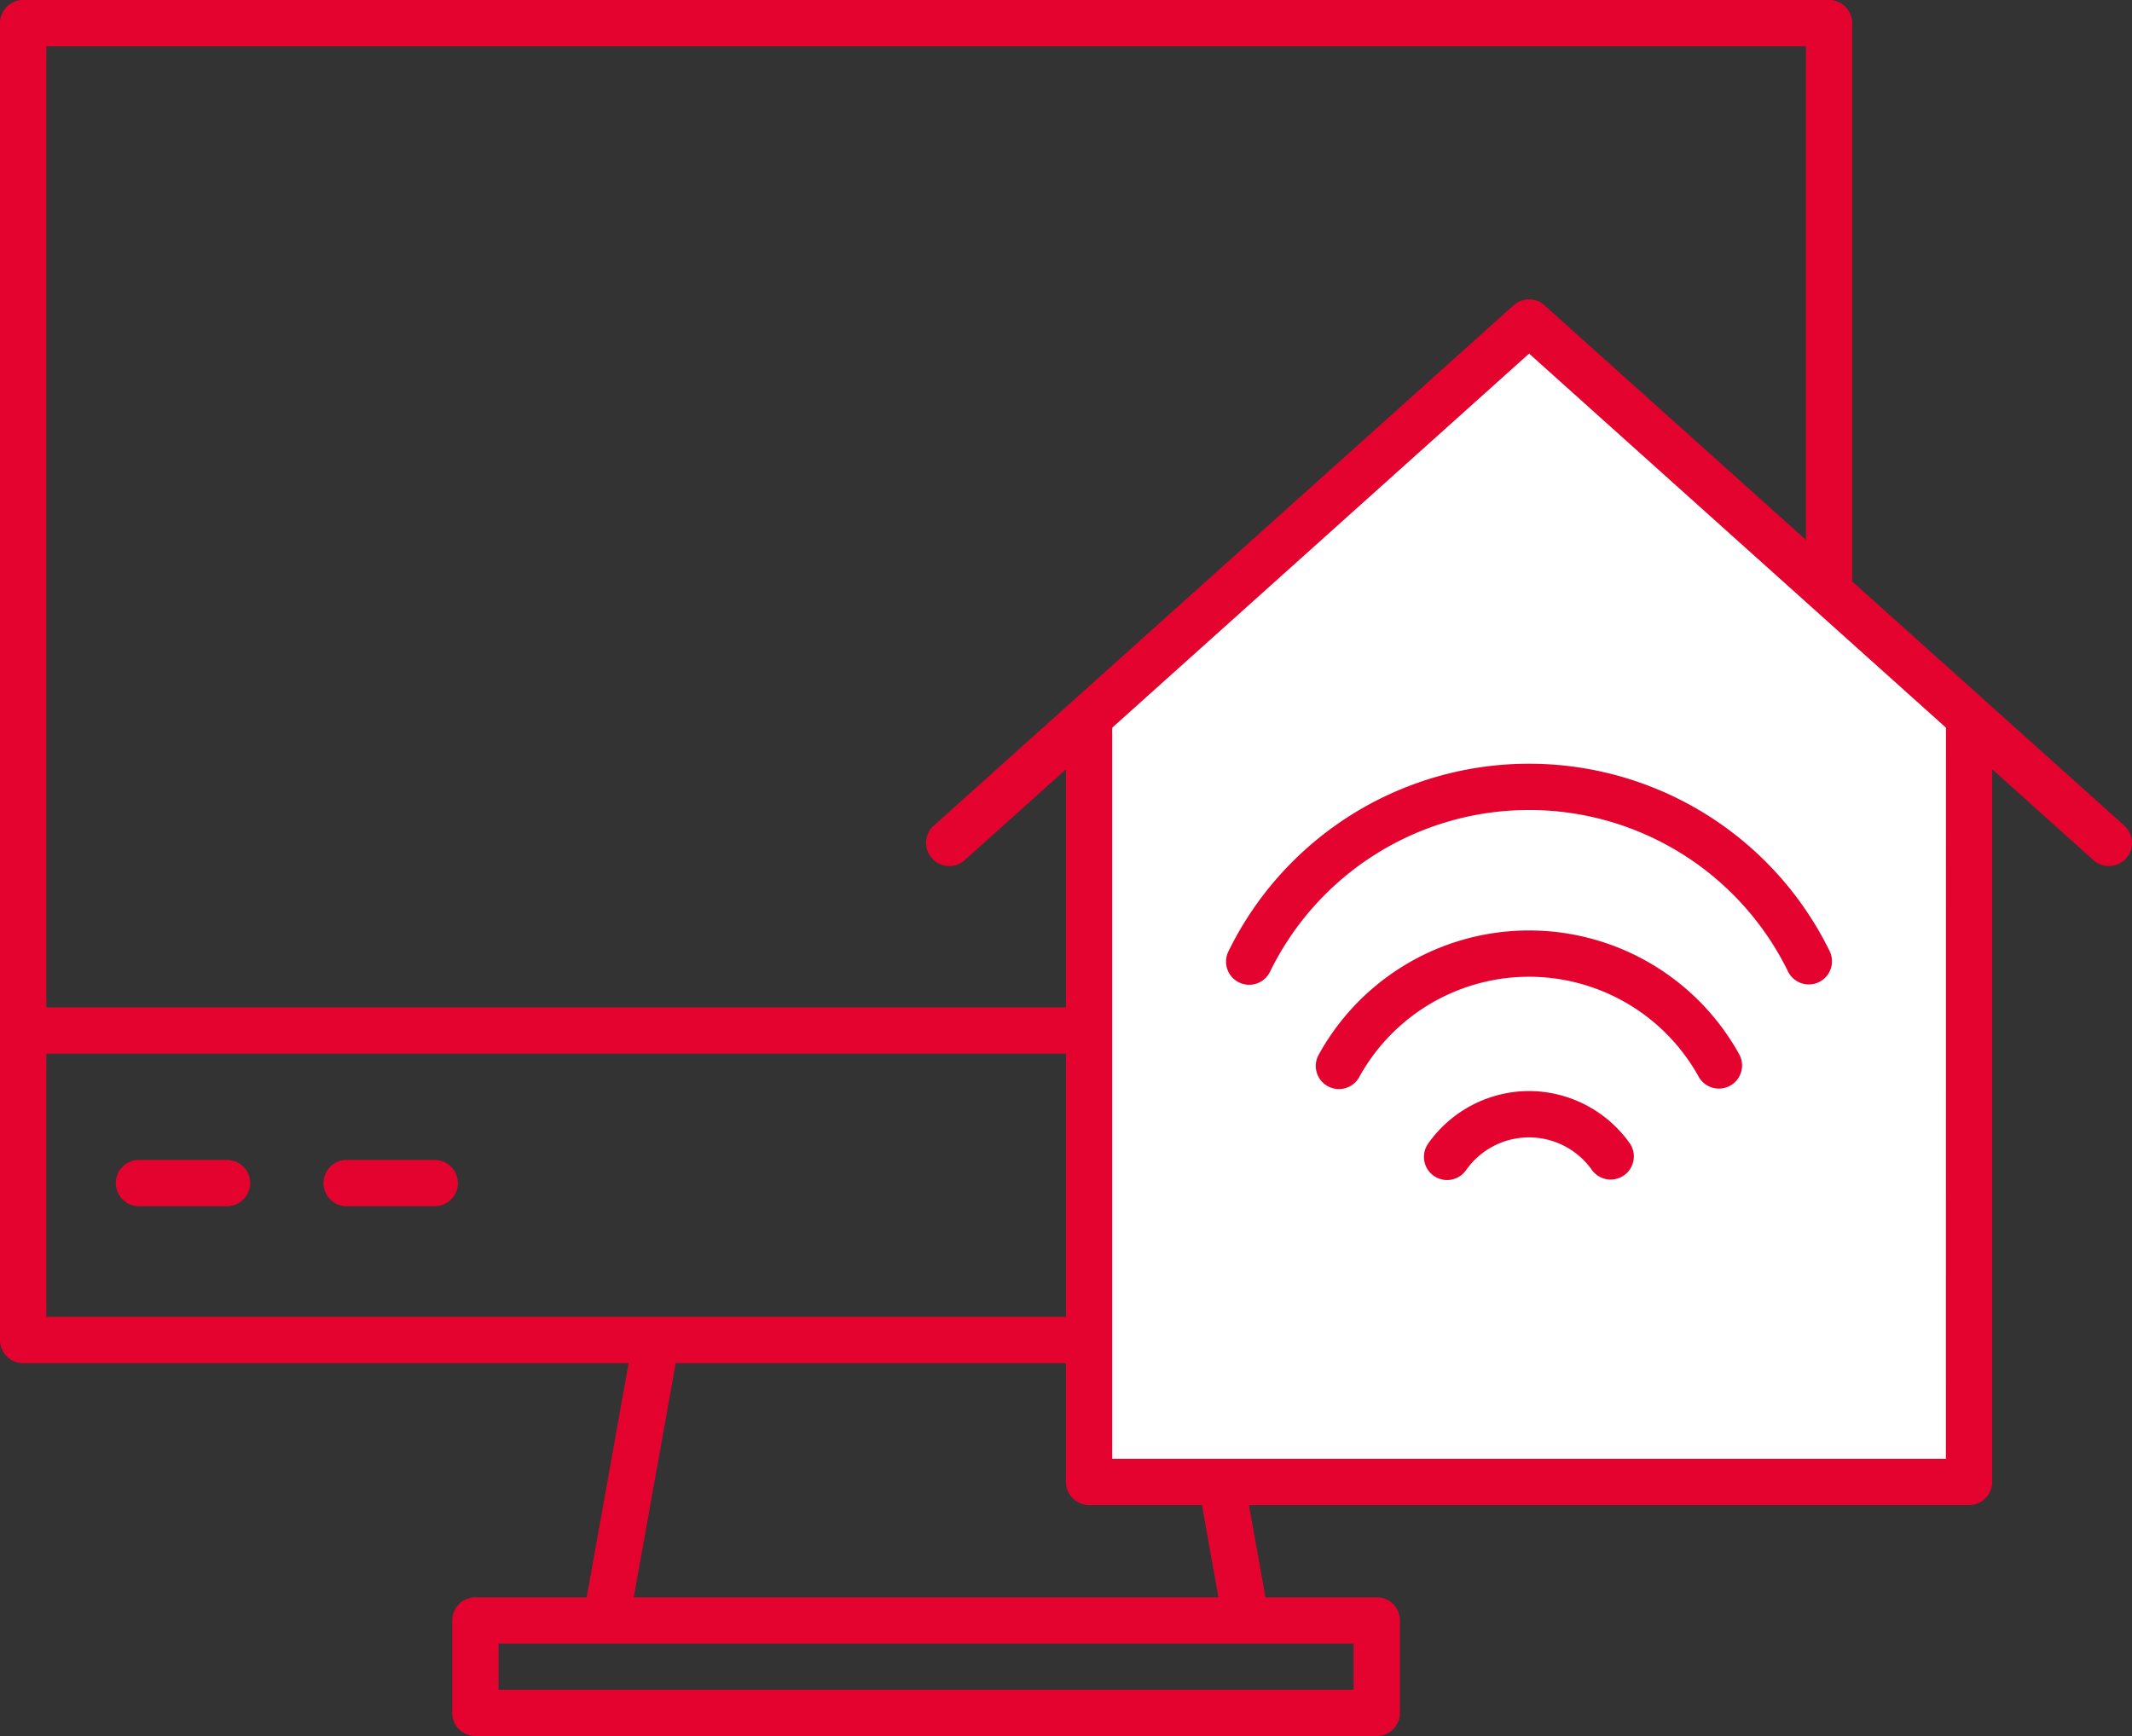<?xml version="1.0" encoding="UTF-8"?>
<svg xmlns="http://www.w3.org/2000/svg" xmlns:xlink="http://www.w3.org/1999/xlink" width="142.177" height="115.793" viewBox="0 0 142.177 115.793">
  <rect x="0" y="0" width="142.177" height="115.793" fill="#333333" stroke="none"/>
  <defs>
    <clipPath id="clip-path">
      <rect id="Rectangle_534" data-name="Rectangle 534" width="142.177" height="115.793" fill="none"></rect>
    </clipPath>
  </defs>
  <g id="Group_555" data-name="Group 555" transform="translate(0 0)">
    <g id="Group_554" data-name="Group 554" transform="translate(0 0)" clip-path="url(#clip-path)">
      <path id="Path_657" data-name="Path 657" d="M121.974,0H1.544A1.544,1.544,0,0,0,0,1.544V89.376A1.544,1.544,0,0,0,1.544,90.92h40.38l-2.8,15.617h-7.42a1.543,1.543,0,0,0-1.544,1.544v6.168a1.543,1.543,0,0,0,1.544,1.544H91.812a1.543,1.543,0,0,0,1.544-1.544v-6.168a1.543,1.543,0,0,0-1.544-1.544h-7.42l-2.8-15.617h40.38a1.544,1.544,0,0,0,1.544-1.544V1.544A1.544,1.544,0,0,0,121.974,0M120.43,67.189H3.088V3.088H120.43ZM90.268,112.705H33.248v-3.08h57.02Zm-9.014-6.168H42.263l2.8-15.617h33.4ZM3.088,70.277H120.43V87.832H3.088Z" transform="translate(0 0)" fill="#e4032e"></path>
      <path id="Path_658" data-name="Path 658" d="M76.512,13.891,46.8,40.333V91.162h59.046V40.2Z" transform="translate(25.456 7.557)" fill="#fff"></path>
      <path id="Path_659" data-name="Path 659" d="M73.159,36.079A19.221,19.221,0,0,1,90.432,46.856,1.544,1.544,0,1,0,93.2,45.482a22.318,22.318,0,0,0-40.075,0,1.544,1.544,0,1,0,2.765,1.374A19.221,19.221,0,0,1,73.159,36.079" transform="translate(28.809 17.947)" fill="#e4032e"></path>
      <path id="Path_660" data-name="Path 660" d="M68.513,47.132a8.259,8.259,0,0,0-6.726,3.5,1.543,1.543,0,1,0,2.518,1.785,5.13,5.13,0,0,1,8.413,0,1.545,1.545,0,0,0,2.521-1.785,8.264,8.264,0,0,0-6.727-3.5" transform="translate(33.456 25.639)" fill="#e4032e"></path>
      <path id="Path_661" data-name="Path 661" d="M83.71,50.743a1.544,1.544,0,0,0,1.345-2.3,16.018,16.018,0,0,0-28.014,0,1.544,1.544,0,1,0,2.691,1.513,12.93,12.93,0,0,1,22.63,0,1.546,1.546,0,0,0,1.348.787" transform="translate(30.921 21.865)" fill="#e4032e"></path>
      <path id="Path_662" data-name="Path 662" d="M40.513,48.034a1.544,1.544,0,0,0,2.063,2.3l6.749-6.059V91.807a1.544,1.544,0,0,0,1.544,1.544H109.55a1.544,1.544,0,0,0,1.544-1.544V44.274l6.749,6.059a1.544,1.544,0,0,0,2.063-2.3L81.241,13.329a1.541,1.541,0,0,0-2.063,0Zm67.493,42.229H52.412V41.5l27.8-24.951,27.8,24.951Z" transform="translate(21.759 7.035)" fill="#e4032e"></path>
      <path id="Path_663" data-name="Path 663" d="M21.389,50.108H15.517a1.544,1.544,0,1,0,0,3.088h5.872a1.544,1.544,0,1,0,0-3.088" transform="translate(7.601 27.258)" fill="#e4032e"></path>
      <path id="Path_664" data-name="Path 664" d="M12.418,50.108H6.546a1.544,1.544,0,1,0,0,3.088h5.872a1.544,1.544,0,1,0,0-3.088" transform="translate(2.721 27.258)" fill="#e4032e"></path>
    </g>
  </g>
</svg>
